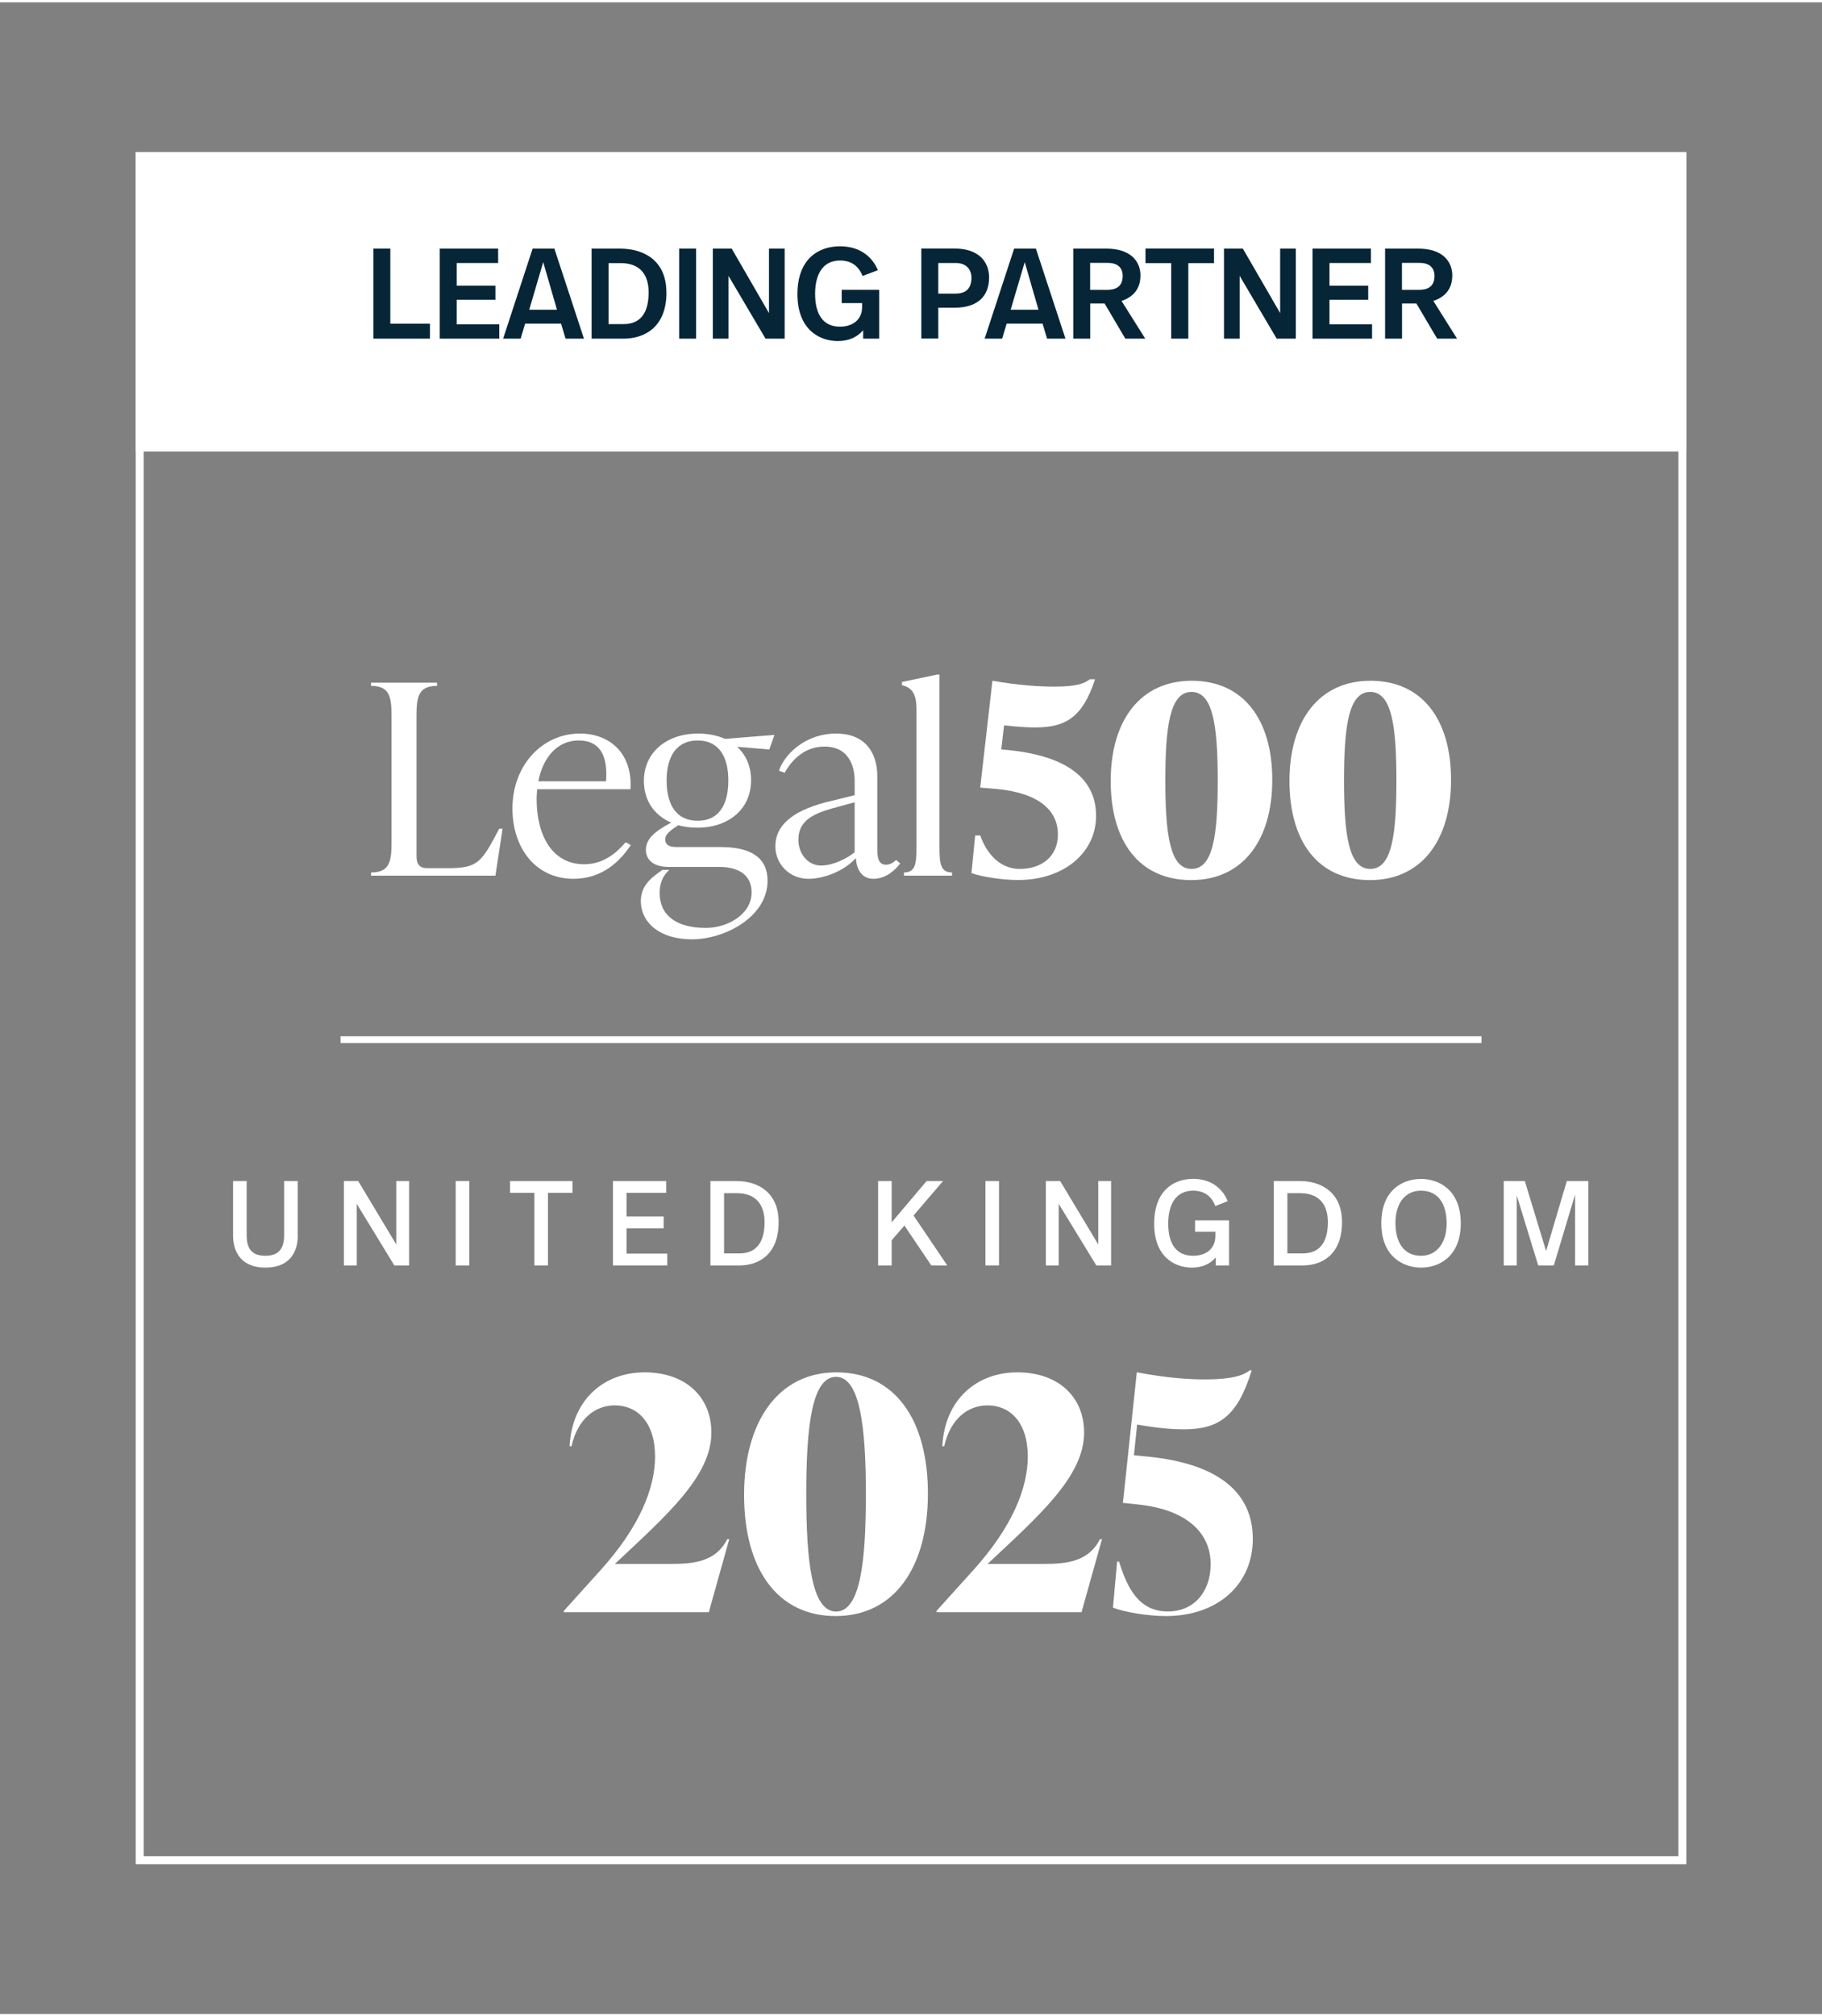 <svg id="UK_Leading_partner_2025-white" xmlns="http://www.w3.org/2000/svg" viewBox="0 0 226.77 250.27" width="226" height="250">
  <rect x="0" y="0" width="226.77" height="250.27" fill="#808080" stroke="none"/>
  <rect width="226.77" height="250.27" style="fill: none;"/>
  <rect x="16.89" y="18.64" width="193" height="37.24" style="fill: #fff;"/>
  <rect x="17.39" y="19.14" width="192" height="212" style="fill: none; stroke: #fff; stroke-miterlimit: 10; stroke-width: .99px;"/>
  <path d="M37.06,153.45c0,1.94-.94,3.96-4.03,3.96s-4.02-2.06-4.02-3.96v-6.81h1.69v6.78c0,1.78.8,2.52,2.34,2.52s2.32-.79,2.32-2.52v-6.78h1.69v6.81h.01Z" style="fill: #fff;"/>
  <path d="M50.92,157.14h-1.84l-4.68-7.66v7.66h-1.6v-10.5h1.78l4.74,7.89v-7.89h1.6v10.5Z" style="fill: #fff;"/>
  <path d="M58.41,157.14h-1.69v-10.5h1.69v10.5Z" style="fill: #fff;"/>
  <path d="M71.24,148.11h-3.04v9.03h-1.69v-9.03h-3.03v-1.47h7.77v1.47h-.01Z" style="fill: #fff;"/>
  <path d="M82.92,148.11h-4.94v2.94h4.62v1.47h-4.62v3.15h5.07v1.47h-6.76v-10.5h6.63v1.47Z" style="fill: #fff;"/>
  <path d="M96.91,151.74c0,4.15-2.6,5.4-4.86,5.4h-3.63v-10.5h3.21c2.88,0,5.28,1.56,5.28,5.1ZM90.12,148.14v7.5h1.94c1.46,0,3.1-.71,3.1-3.88,0-2.04-.96-3.61-3.45-3.61h-1.59Z" style="fill: #fff;"/>
  <path d="M112.56,152.18l-1.58,1.83v3.13h-1.69v-10.5h1.69v5.14l4.35-5.14h2.04l-3.67,4.29,4.2,6.21h-1.99l-3.34-4.96h-.01Z" style="fill: #fff;"/>
  <path d="M124.34,157.14h-1.69v-10.5h1.69v10.5Z" style="fill: #fff;"/>
  <path d="M138.29,157.14h-1.84l-4.68-7.66v7.66h-1.6v-10.5h1.78l4.74,7.89v-7.89h1.6v10.5Z" style="fill: #fff;"/>
  <path d="M152.79,149.15l-1.53.6c-.46-1.2-1.35-1.91-2.77-1.91-2.04,0-3.09,1.58-3.09,4.1s1.01,4,3.1,4c1.59,0,2.77-.87,2.77-2.46v-.53h-2.53v-1.42h4.23v5.61h-1.65v-1c-.72.85-1.74,1.27-2.98,1.27-2.16,0-4.69-1.35-4.69-5.46s2.42-5.58,4.86-5.58c1.75,0,3.48.78,4.29,2.77h-.01Z" style="fill: #fff;"/>
  <path d="M167.03,151.74c0,4.15-2.6,5.4-4.86,5.4h-3.63v-10.5h3.21c2.88,0,5.28,1.56,5.28,5.1ZM160.23,148.14v7.5h1.94c1.46,0,3.1-.71,3.1-3.88,0-2.04-.96-3.61-3.45-3.61h-1.59Z" style="fill: #fff;"/>
  <path d="M181.81,151.91c0,3.96-2.52,5.5-4.95,5.5-2.17,0-4.94-1.33-4.94-5.53,0-3.98,2.52-5.5,4.94-5.5,2.19,0,4.95,1.32,4.95,5.53ZM173.68,151.86c0,2.48,1.1,4.08,3.18,4.08,1.88,0,3.19-1.5,3.19-4.02s-1.1-4.08-3.19-4.08c-1.92,0-3.18,1.5-3.18,4.02Z" style="fill: #fff;"/>
  <path d="M197.69,157.14h-1.65v-8.82l-2.65,8.82h-1.94l-2.67-8.7v8.7h-1.62v-10.5h2.62l2.65,8.71,2.58-8.71h2.67v10.5h0Z" style="fill: #fff;"/>
  <path d="M61.67,108.65h-15.49v-.4c2.41,0,2.55-1.48,2.55-3.92v-15.37c0-2.44-.14-3.92-2.55-3.92v-.4h8.21v.4c-2.41,0-2.55,1.48-2.55,3.92v17.21c0,1.02.32,1.55,1.38,1.55h2.48c3.82,0,4.23-.73,6.43-4.91h.42l-.89,5.84h0Z" style="fill: #fff;"/>
  <path d="M72.03,91.83c-2.73,0-4.46,2.18-5.03,5.08h8.43c.25-3.26-.81-5.08-3.4-5.08ZM77.87,104.49l.64.36c-1.24,1.85-3.4,4.19-7.15,4.19-4.71,0-7.58-3.86-7.58-8.74,0-5.47,3.79-9.33,8.39-9.33,3.82,0,6.58,2.57,6.3,6.93h-11.61c-.04.4-.07.79-.07,1.22,0,4.58,1.98,8.11,5.91,8.11,2.41,0,4.04-1.42,5.17-2.74Z" style="fill: #fff;"/>
  <path d="M86.83,91.83c-2.55,0-3.86,1.88-3.86,4.98s1.27,5.01,3.86,5.01,3.82-1.91,3.82-5.01-1.27-4.98-3.82-4.98ZM84.07,105.09h5.65c3.79,0,5.81,1.35,5.81,4.19,0,4.52-5.35,7.29-9.39,7.29s-6.38-2.08-6.38-4.78c0-1.52.85-2.57,2.27-3.56l.42-.3h.85c-.88.79-1.2,1.78-1.2,2.87,0,2.74,2.02,4.35,5.74,4.35,2.81,0,5.71-1.75,5.71-4.42,0-1.95-1.35-3.17-4.04-3.17h-6.32c-1.95,0-2.8-.96-2.8-2.11,0-1.35,1.03-2.28,3.15-3.4-2.09-.89-3.4-2.74-3.4-5.18,0-3.56,2.83-5.9,6.73-5.9,1.24,0,2.41.23,3.36.66l6.16-.49-.64,1.81-4-.33c1.1,1.02,1.73,2.41,1.73,4.16,0,3.56-2.76,5.9-6.69,5.9-.85,0-1.63-.1-2.37-.3-1.27.79-1.63,1.25-1.63,1.78s.39.92,1.27.92h.01Z" style="fill: #fff;"/>
  <path d="M102.2,107.39c1.45,0,3.21-.86,4.17-1.65v-6.22l-2.79.76c-2.41.69-4.21,1.55-4.21,3.89,0,1.78,1.2,3.22,2.83,3.22ZM111.54,106.7l.5.43c-.57.76-1.73,1.91-3.33,1.91s-2.12-1.39-2.19-2.57c-1.49,1.62-3.96,2.57-5.91,2.57-2.41,0-4.11-1.9-4.11-4.04,0-2.47,1.91-4.32,6.23-5.47l3.64-.89v-1.89c0-.96-.28-4.16-3.75-4.16-2.3,0-3.93,1.42-4.96,3.26l-.71-.26c.57-1.78,3.04-4.62,7.14-4.62,3.43,0,5.1,2.21,5.1,5.31v8.77c0,1.09,0,2.24,1.1,2.24.53,0,.96-.33,1.24-.59h.01Z" style="fill: #fff;"/>
  <path d="M118.49,108.65h-5.98v-.4c1.45,0,1.56-1.12,1.56-3.23v-16.97c0-2.11-.6-2.8-1.81-3.1v-.4l4.39-.92h.28v21.39c0,2.11.11,3.23,1.56,3.23,0,0,0,.4,0,.4Z" style="fill: #fff;"/>
  <path d="M124.64,92.94l.28.03c7.89.66,11.5,3.63,11.5,8.24s-4.04,7.98-9.7,7.98c-2.02,0-4.53-.4-5.81-.86l.46-4.68h.64c.5,1.48,1.95,4.16,4.92,4.16,2.69,0,4.74-1.52,4.74-4.29,0-3.03-2.44-5.21-7.79-5.67l-1.88-.16,1.52-13.29c3.36.59,5.91.73,7.68.73,2.97,0,3.79-.43,4.46-.92h.64c-1.56,4.72-3.61,6-7.47,6-.81,0-2.19-.07-3.86-.26l-.35,3h.02Z" style="fill: #fff;"/>
  <path d="M148.3,107.81c2.69,0,3.26-4.16,3.26-11.01s-.6-11.01-3.26-11.01-3.26,4.16-3.26,11.01.6,11.01,3.26,11.01ZM148.26,109.2c-6.48,0-10.02-4.81-10.02-12.33s3.68-12.47,10.09-12.47,10.02,4.81,10.02,12.33-3.68,12.47-10.09,12.47Z" style="fill: #fff;"/>
  <path d="M170.54,107.81c2.69,0,3.26-4.16,3.26-11.01s-.6-11.01-3.26-11.01-3.26,4.16-3.26,11.01.6,11.01,3.26,11.01ZM170.51,109.2c-6.48,0-10.02-4.81-10.02-12.33s3.68-12.47,10.09-12.47,10.02,4.81,10.02,12.33-3.68,12.47-10.09,12.47Z" style="fill: #fff;"/>
  <path d="M90.76,191.21l-2.54,9.07h-18.05v-.16l4.55-5.04c4.92-5.44,6.81-10.28,6.81-14.16,0-4.32-2.26-6.37-5-6.37-2.34,0-4.59,1.53-5.4,5.08h-.24c.32-5.89,4.35-9.19,9.35-9.19s8.3,2.98,8.3,7.5c0,5.44-5.6,10.32-12.01,16.33h7.09c2.74,0,5.48-.28,6.89-3.07h.25Z" style="fill: #fff;"/>
  <path d="M92.61,185.68c0-9.03,4.19-15.24,11.48-15.24s11.4,5.89,11.4,15.08-4.19,15.24-11.48,15.24-11.4-5.89-11.4-15.08ZM107.77,185.6c0-8.15-.69-14.6-3.71-14.6s-3.71,6.21-3.71,14.6.69,14.6,3.71,14.6,3.71-6.21,3.71-14.6Z" style="fill: #fff;"/>
  <path d="M137.15,191.21l-2.54,9.07h-18.05v-.16l4.55-5.04c4.92-5.44,6.81-10.28,6.81-14.16,0-4.32-2.26-6.37-5-6.37-2.34,0-4.59,1.53-5.4,5.08h-.24c.32-5.89,4.35-9.19,9.35-9.19s8.3,2.98,8.3,7.5c0,5.44-5.6,10.32-12.01,16.33h7.09c2.74,0,5.48-.28,6.89-3.07h.25Z" style="fill: #fff;"/>
  <path d="M142.83,180.92c8.99.89,13.1,4.6,13.1,10.24s-4.35,9.6-10.8,9.6c-2.3,0-5.16-.48-6.61-1.05l.52-5.73h.24c1.05,3.43,2.54,6.21,6.08,6.21,3.22,0,5.32-2.42,5.32-5.89,0-3.87-2.94-6.78-9.03-7.42l-1.89-.2,1.73-16.25c3.83.73,6.49.89,8.5.89,3.38,0,4.8-.52,5.56-1.13h.24c-1.77,5.77-4.11,7.34-8.5,7.34-1.17,0-3.14-.12-5.76-.6l-.4,3.83,1.69.16h0Z" style="fill: #fff;"/>
  <rect x="42.39" y="128.63" width="142" height=".84" style="fill: #fff;"/>
  <path d="M48.58,39.98h4.93v1.86h-7.04v-11.2h2.11v9.35h0Z" style="fill: #062638;"/>
  <path d="M61.99,32.43h-5.15v2.82h4.82v1.76h-4.82v3.04h5.3v1.79h-7.41v-11.2h7.27v1.79h0Z" style="fill: #062638;"/>
  <path d="M69.83,39.97h-4.47l-.56,1.87h-2.18l3.67-11.2h2.71l3.68,11.2h-2.29s-.56-1.87-.56-1.87ZM65.86,38.24h3.46l-1.71-5.92-1.74,5.92h0Z" style="fill: #062638;"/>
  <path d="M82.95,36.08c0,4.42-2.82,5.76-5.33,5.76h-3.99v-11.2h3.52c3.12,0,5.79,1.58,5.79,5.44h.01ZM75.74,32.44v7.59h1.87c1.49,0,3.12-.7,3.12-3.94,0-2.13-.98-3.65-3.51-3.65h-1.49.01Z" style="fill: #062638;"/>
  <path d="M86.64,41.84h-2.11v-11.2h2.11v11.2Z" style="fill: #062638;"/>
  <path d="M97.67,41.84h-2.39l-4.61-7.81v7.81h-1.95v-11.2h2.35l4.64,8.02v-8.02h1.95v11.2h.01Z" style="fill: #062638;"/>
  <path d="M109.28,33.32l-1.92.72c-.51-1.23-1.38-1.92-2.82-1.92-2.03,0-3.09,1.58-3.09,4.15s1.01,4.08,3.1,4.08c1.58,0,2.75-.88,2.75-2.43v-.5h-2.54v-1.66h4.67v6.08h-2v-1.04c-.77.88-1.83,1.34-3.15,1.34-2.37,0-5.03-1.5-5.03-5.84s2.58-5.95,5.3-5.95c1.97,0,3.81.85,4.72,2.98h0Z" style="fill: #062638;"/>
  <path d="M123.1,34.28c0,2.23-1.39,3.71-4.26,3.71h-2.06v3.84h-2.11v-11.2h4.13c3.04,0,4.31,1.66,4.31,3.65h0ZM120.91,34.27c0-1.1-.72-1.84-1.92-1.84h-2.21v3.81h2.16c1.06,0,1.97-.46,1.97-1.97Z" style="fill: #062638;"/>
  <path d="M129.76,39.97h-4.47l-.56,1.87h-2.18l3.67-11.2h2.71l3.68,11.2h-2.29l-.56-1.87ZM125.79,38.24h3.46l-1.71-5.92-1.75,5.92Z" style="fill: #062638;"/>
  <path d="M141.94,34.03c0,1.5-.78,2.59-2.35,3.12l2.95,4.69h-2.48l-2.58-4.37h-1.79v4.37h-2.11v-11.2h4.11c3.01,0,4.26,1.55,4.26,3.39h0ZM135.68,32.41v3.36h2.11c1.06,0,1.94-.38,1.94-1.73,0-1.09-.7-1.63-1.89-1.63,0,0-2.16,0-2.16,0Z" style="fill: #062638;"/>
  <path d="M151.1,32.44h-3.2v9.4h-2.13v-9.4h-3.2v-1.81h8.53s0,1.81,0,1.81Z" style="fill: #062638;"/>
  <path d="M161.28,41.84h-2.38l-4.61-7.81v7.81h-1.95v-11.2h2.35l4.64,8.02v-8.02h1.95v11.2Z" style="fill: #062638;"/>
  <path d="M170.62,32.43h-5.15v2.82h4.82v1.76h-4.82v3.04h5.3v1.79h-7.41v-11.2h7.27v1.79h-.01Z" style="fill: #062638;"/>
  <path d="M180.75,34.03c0,1.5-.78,2.59-2.35,3.12l2.95,4.69h-2.48l-2.58-4.37h-1.79v4.37h-2.11v-11.2h4.11c3.01,0,4.26,1.55,4.26,3.39h0ZM174.49,32.41v3.36h2.11c1.06,0,1.94-.38,1.94-1.73,0-1.09-.7-1.63-1.89-1.63,0,0-2.16,0-2.16,0Z" style="fill: #062638;"/>
</svg>